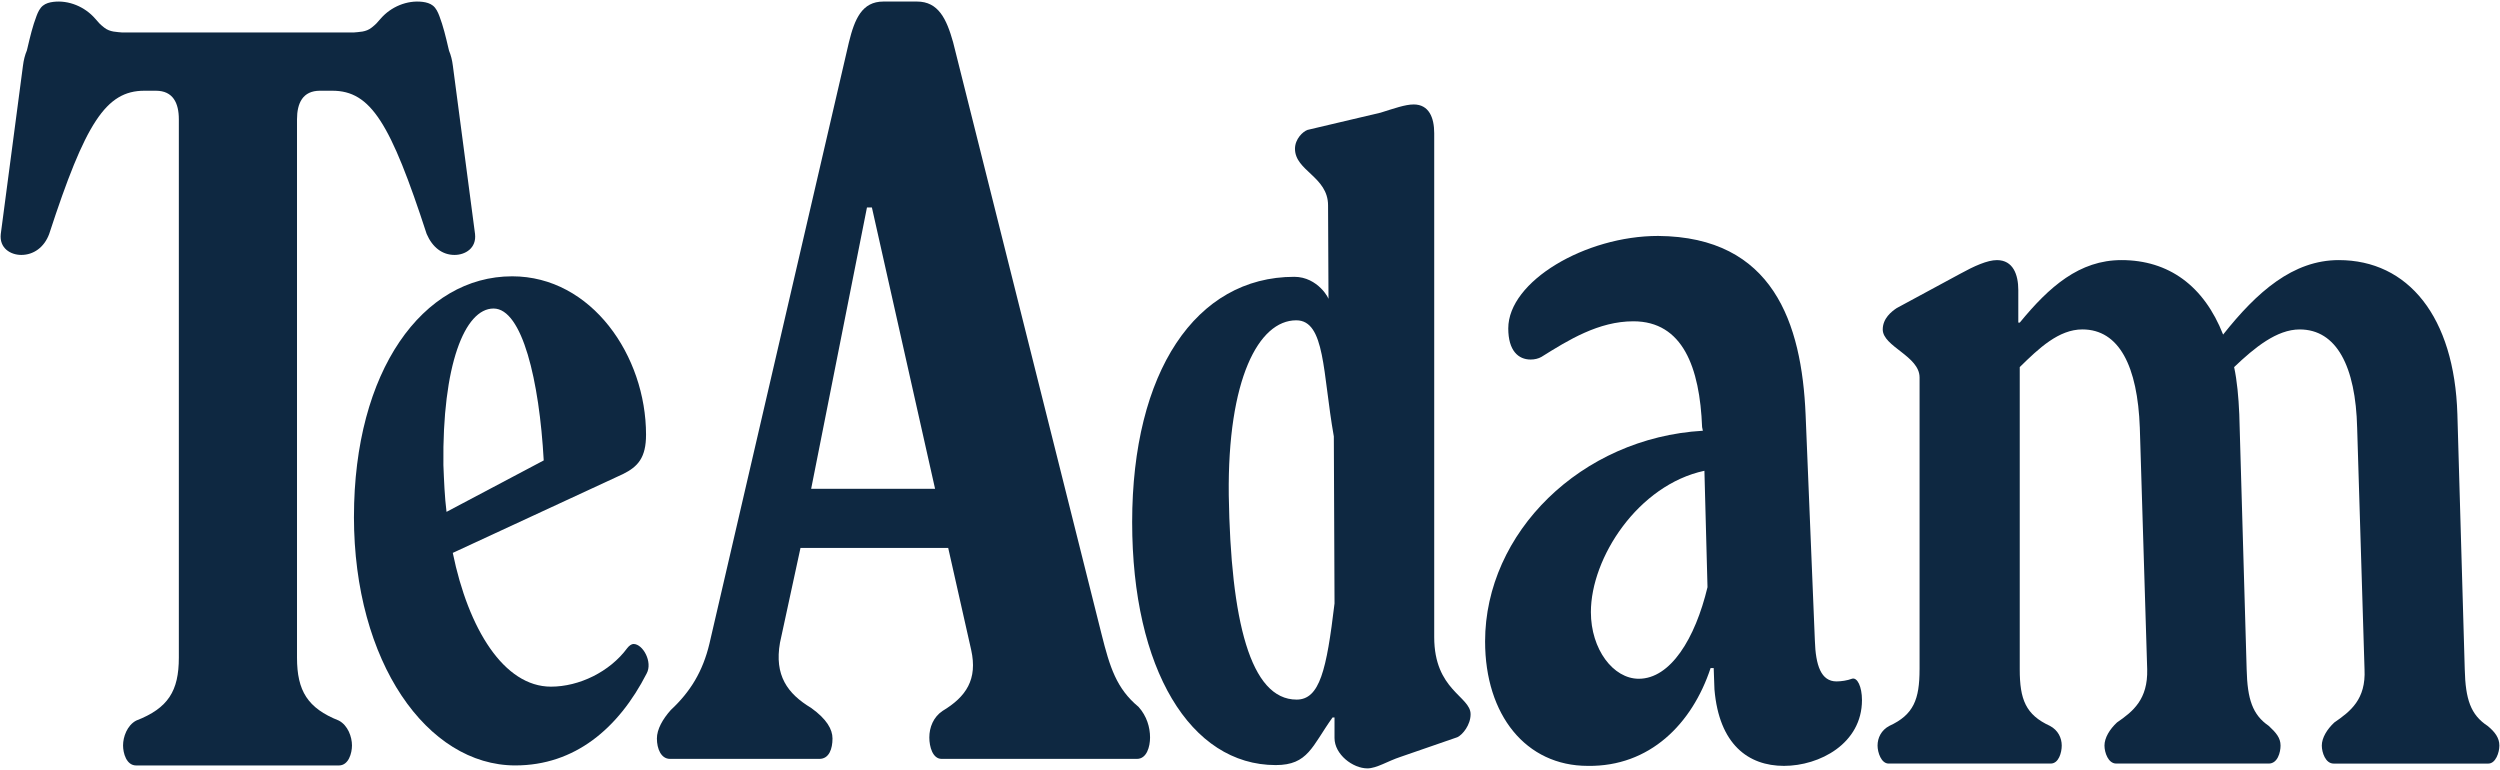 <?xml version="1.0" encoding="UTF-8"?> <svg xmlns="http://www.w3.org/2000/svg" width="870" height="268" viewBox="0 0 870 268" fill="none"> <path d="M158.182 88.715C153.896 88.715 150.479 86.055 148.475 81.408C135.913 42.871 129.061 31.574 115.642 31.574H111.356C105.356 31.574 103.358 35.889 103.358 41.541V228.842C103.358 240.464 107.071 246.446 117.918 250.762C121.063 252.423 122.488 256.413 122.488 259.404C122.488 262.065 121.347 266.38 117.918 266.38H47.394C43.965 266.38 42.824 262.065 42.824 259.404C42.824 256.413 44.249 252.423 47.394 250.762C58.531 246.446 62.238 240.464 62.238 228.842V41.541C62.238 35.889 60.239 31.574 54.245 31.574H50.249C36.83 31.574 29.689 42.871 17.121 81.408C15.412 86.055 11.694 88.715 7.414 88.715C3.702 88.715 -0.295 86.392 0.273 81.408L7.982 22.931C8.224 20.939 8.679 19.136 9.347 17.576C9.436 17.239 9.513 16.902 9.589 16.577C10.464 12.852 11.345 9.116 12.711 5.546C13.219 4.221 13.822 2.874 14.928 1.975C15.932 1.159 17.245 0.811 18.54 0.651C23.937 -0.011 29.529 2.359 33.1 6.462C34.453 8.017 34.648 8.318 36.262 9.601C38.278 11.209 40.69 11.097 42.588 11.309H123.008C124.912 11.097 127.323 11.215 129.339 9.601C130.947 8.318 131.148 8.017 132.496 6.462C136.067 2.353 141.659 -0.011 147.062 0.651C148.351 0.811 149.663 1.159 150.674 1.975C151.774 2.874 152.382 4.221 152.891 5.546C154.251 9.116 155.137 12.852 156.006 16.577C156.089 16.925 156.172 17.286 156.266 17.641V17.652C156.917 19.189 157.366 20.975 157.602 22.931L165.311 81.408C165.878 86.392 161.882 88.715 158.17 88.715H158.182Z" fill="#0E2841"></path> <path d="M123.178 179.841C123.178 129.002 147.119 96.158 178.244 96.158C205.886 96.158 224.821 123.859 224.821 151.277C224.821 159.275 221.995 162.414 216.769 164.986L157.565 192.403C163.004 218.964 175.412 238.957 191.734 238.957C201.529 238.957 212.194 233.814 218.288 225.532C218.939 224.674 219.814 224.101 220.464 224.101C223.727 224.101 227.209 230.385 225.033 234.381C215.238 253.517 200.004 266.368 179.325 266.368C148.639 266.368 123.172 230.385 123.172 179.83L123.178 179.841ZM155.39 178.127L189.215 160.227C187.69 132.525 181.761 107.366 171.753 107.366C161.745 107.366 153.865 127.01 154.302 161.853C154.521 167.279 154.739 172.99 155.39 178.133V178.127Z" fill="#0E2841"></path> <path d="M246.88 224.012L295.42 14.726C297.418 6.568 299.989 0.539 307.414 0.539H319.125C326.55 0.539 329.405 6.568 331.687 14.726L383.371 220.82C386.227 232.17 388.514 239.619 396.223 246.003C399.078 249.195 400.219 253.097 400.219 256.644C400.219 259.836 399.078 264.092 395.65 264.092H327.691C324.552 264.092 323.405 259.836 323.405 256.644C323.405 253.097 324.835 249.55 327.974 247.422C336.256 242.456 340.253 236.426 337.965 226.14L329.972 190.671H278.572L271.436 223.657C269.438 235.008 274.008 241.392 282.284 246.358C287.711 250.259 289.709 253.806 289.709 256.998C289.709 260.545 288.568 264.092 285.139 264.092H233.171C230.032 264.092 228.602 260.545 228.602 256.998C228.602 253.806 230.6 250.259 233.455 247.067C240.306 240.683 244.592 233.589 246.88 224.012ZM282.284 170.093H325.403L303.418 72.192H301.704L282.284 170.093Z" fill="#0E2841"></path> <path d="M393.992 181.726C393.992 129.462 416.095 96.334 450.406 96.334C458.694 96.334 462.779 104.238 462.318 104.238L462.164 71.482C462.164 61.485 450.654 59.487 450.654 51.773C450.654 48.344 453.415 45.773 455.029 45.205L480.46 39.205C485.065 37.774 488.979 36.35 491.97 36.35C497.267 36.35 499.105 40.919 499.105 46.346V221.706C499.105 240.268 511.768 242.266 511.768 248.55C511.768 252.262 509.007 255.691 507.163 256.548L487.359 263.4C482.984 264.83 479.071 267.396 475.849 267.396C470.783 267.396 464.41 262.542 464.41 256.826V249.685H463.719C456.578 259.681 455.236 266.249 443.956 266.249C414.257 266.249 393.992 232.831 393.992 181.714V181.726ZM427.611 172.303C428.303 216.001 435.101 243.46 451.216 243.46C459.273 243.46 461.65 233.139 464.416 210.001L464.174 151.879C460.26 129.888 461.23 111.467 451.098 111.467C437.974 111.467 427.15 132.028 427.611 172.303Z" fill="#0E2841"></path> <path d="M516.812 223.21C516.812 185.459 550.136 152.372 592.598 149.895L592.332 148.636C591.528 127.904 585.617 111.813 568.414 111.813C556.319 111.813 545.838 118.31 536.433 124.192C535.357 124.812 534.015 125.12 532.667 125.12C528.37 125.12 524.876 122.028 524.876 114.29C524.876 97.891 551.75 82.107 577.016 82.107C617.06 82.415 627.003 112.434 628.351 144.303L631.573 222.896C631.839 231.563 633.725 237.131 639.098 237.131C640.712 237.131 642.858 236.824 644.472 236.203C646.352 235.583 647.966 238.988 647.966 243.628C647.966 258.791 633.187 266.524 620.82 266.524C608.453 266.524 598.244 259.099 596.63 239.91L596.364 232.485H595.288C588.839 251.981 574.054 266.831 552.554 266.524C531.053 266.524 516.812 248.883 516.812 223.204V223.21ZM553.629 213.001C553.629 225.994 561.421 236.209 570.294 236.209C581.313 236.209 589.914 222.288 594.212 204.34L593.136 163.828C570.022 168.776 553.629 194.131 553.629 213.006V213.001Z" fill="#0E2841"></path> <path d="M668.01 232.958V131.345C668.01 123.896 655.194 120.615 655.194 114.656C655.194 110.784 658.273 108.396 660.065 107.208L682.115 95.29C686.986 92.606 691.603 90.52 694.931 90.52C700.571 90.52 702.368 95.586 702.368 100.948V112.268H702.882C713.138 99.753 723.649 90.514 738.262 90.514C754.673 90.514 766.975 99.452 773.643 116.436C785.436 101.539 797.998 90.514 813.895 90.514C837.996 90.514 854.146 110.181 855.169 144.149L857.734 232.946C857.989 243.374 859.786 248.742 865.68 252.614C868.245 254.701 869.782 256.787 869.782 259.465C869.782 261.848 868.499 265.725 865.934 265.725H812.092C809.272 265.725 807.989 261.853 807.989 259.465C807.989 256.781 809.786 253.802 812.346 251.42C817.985 247.548 823.371 243.374 822.856 232.946L820.291 148.914C819.776 127.461 813.108 114.645 800.292 114.645C792.347 114.645 784.65 120.905 777.474 127.756C778.502 132.527 779.011 138.184 779.271 144.143L781.836 232.94C782.09 243.368 783.888 248.736 789.527 252.608C792.093 254.99 793.63 256.781 793.63 259.459C793.63 261.842 792.601 265.72 789.527 265.72H736.459C733.64 265.72 732.357 261.848 732.357 259.459C732.357 256.775 734.154 253.796 736.714 251.414C742.353 247.542 747.479 243.368 747.224 232.94L744.659 148.908C743.89 127.455 737.482 114.639 724.66 114.639C716.455 114.639 709.532 121.195 702.87 127.75V232.94C702.87 243.368 704.921 248.736 713.381 252.608C716.201 254.098 717.483 256.781 717.483 259.459C717.483 261.842 716.461 265.72 713.641 265.72H657.239C654.673 265.72 653.391 261.848 653.391 259.459C653.391 256.775 654.673 254.098 657.493 252.608C665.953 248.736 668.004 243.368 668.004 232.94L668.01 232.958Z" fill="#0E2841"></path> </svg> 